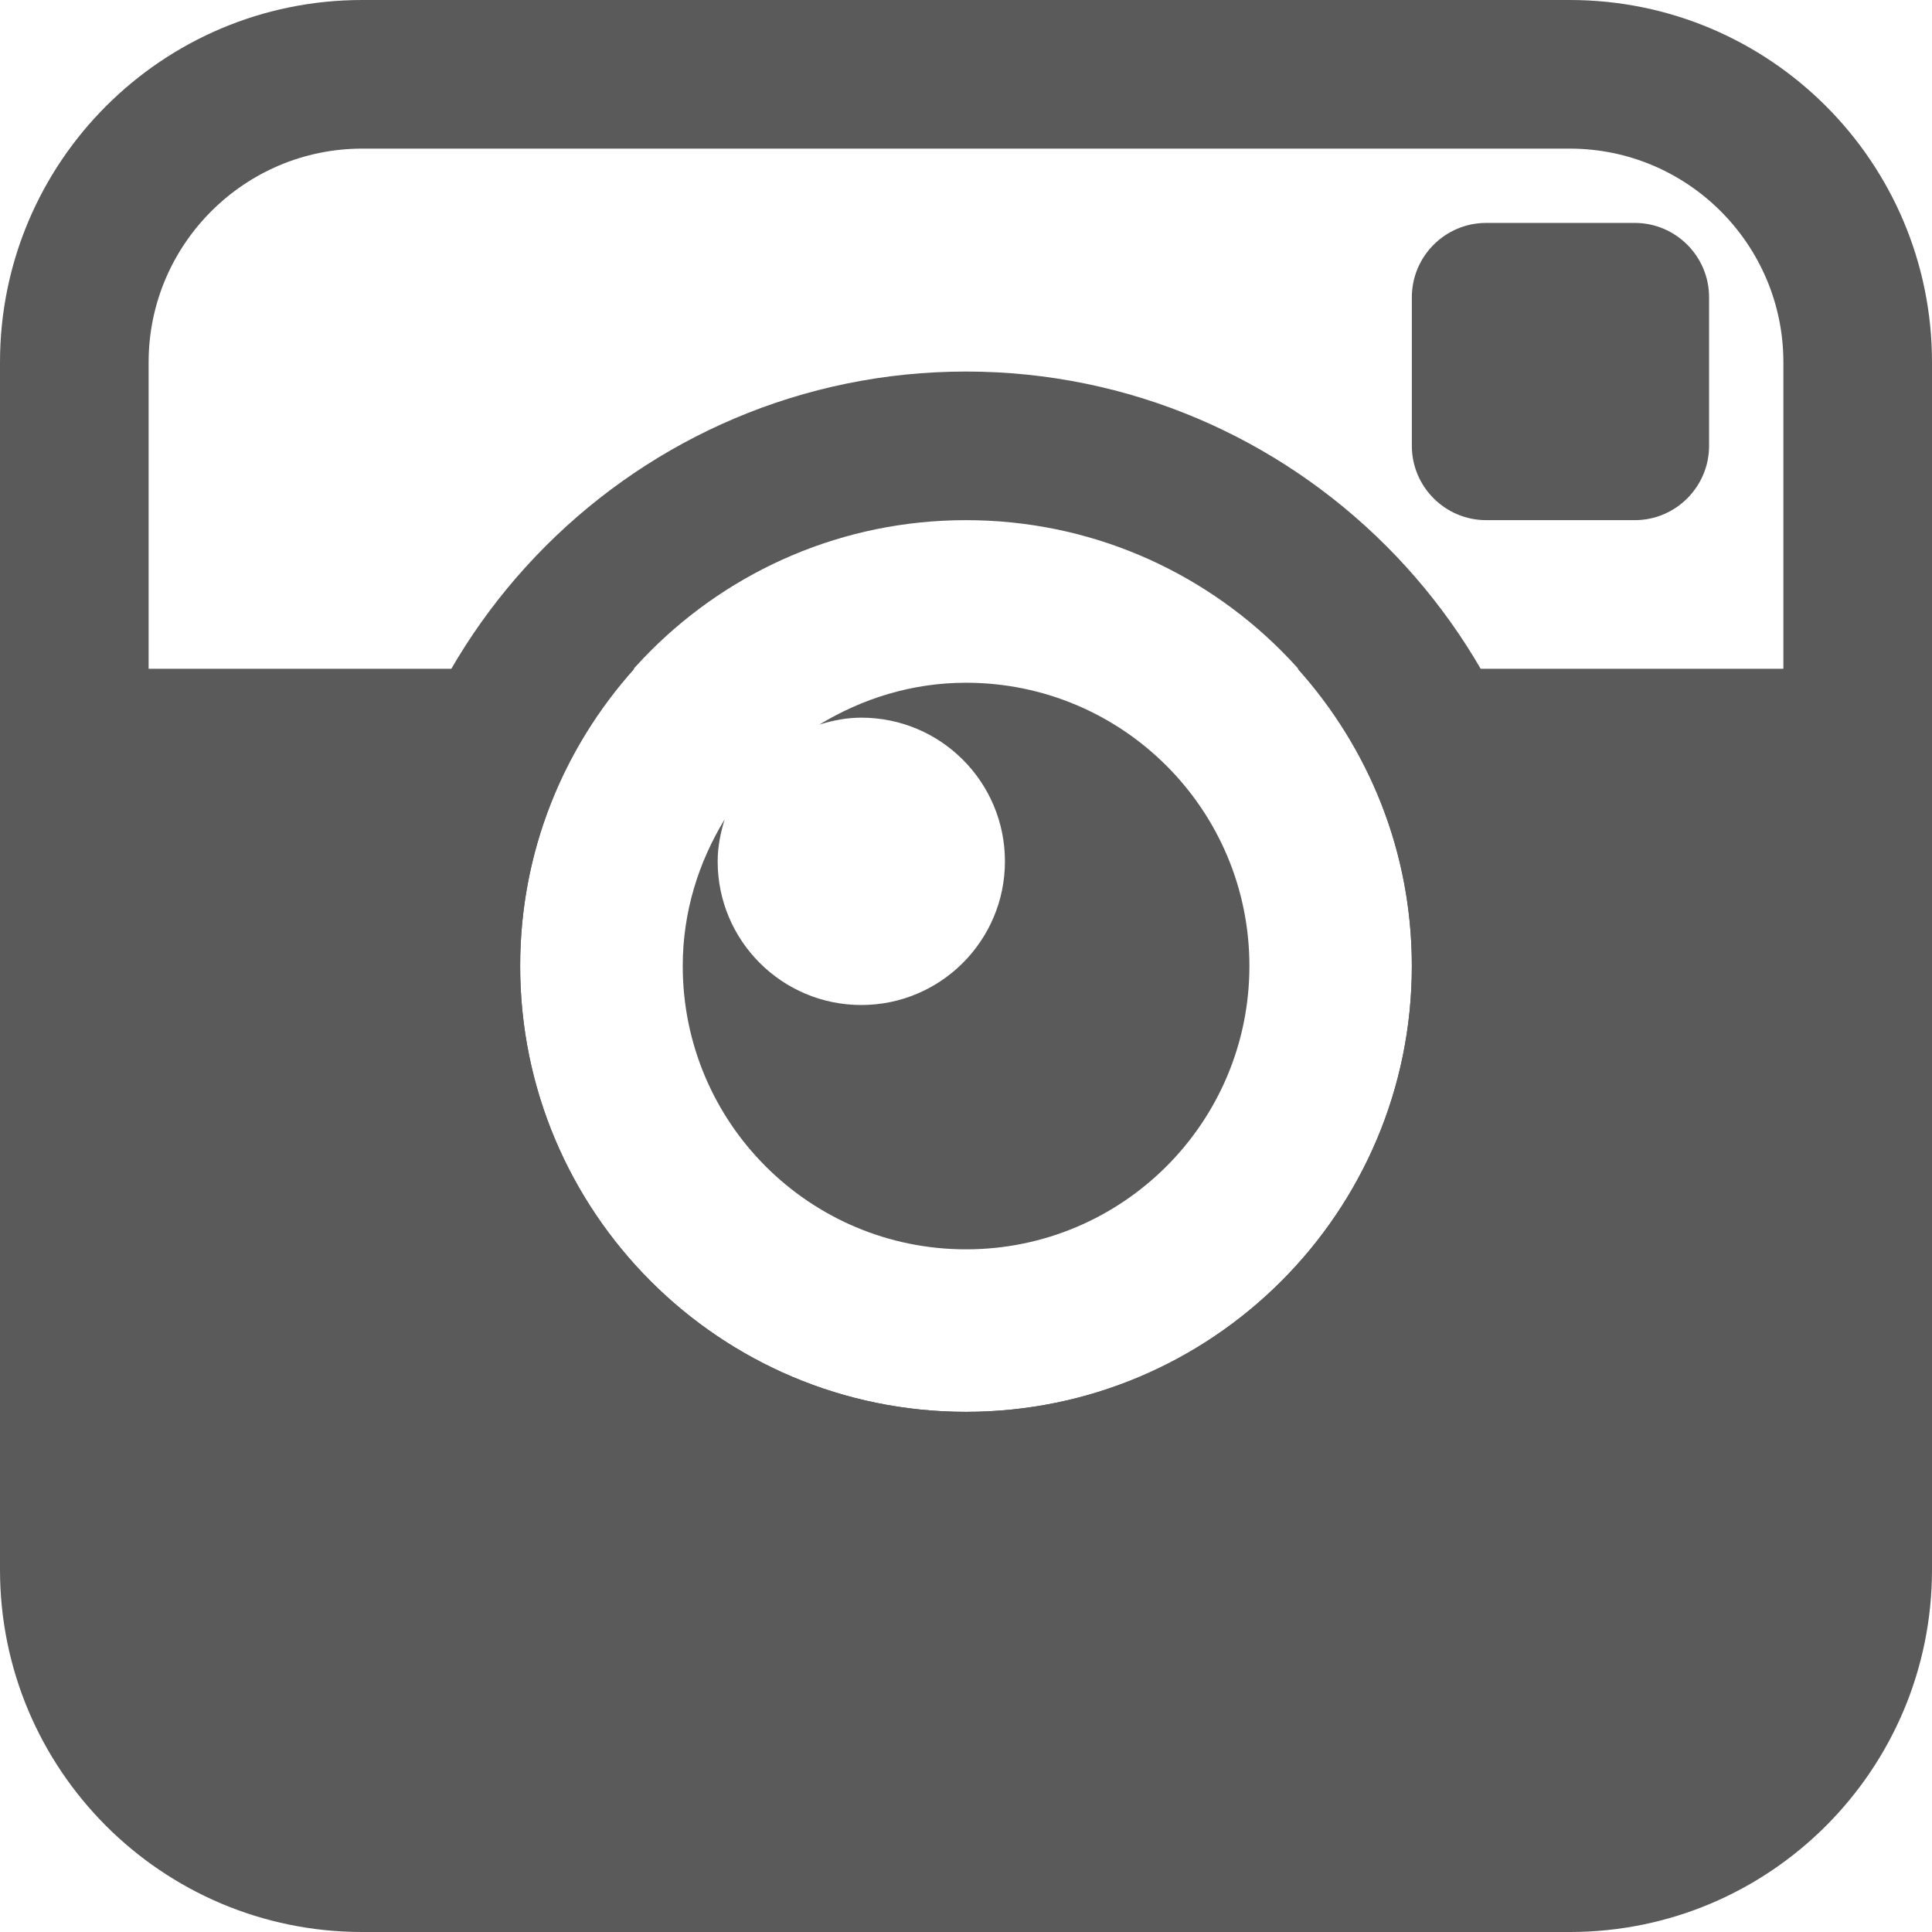 <?xml version="1.0" encoding="UTF-8"?>
<svg width="512px" height="512px" viewBox="0 0 512 512" version="1.1" xmlns="http://www.w3.org/2000/svg" xmlns:xlink="http://www.w3.org/1999/xlink">
    <!-- Generator: Sketch 52.6 (67491) - http://www.bohemiancoding.com/sketch -->
    <title>instagram</title>
    <desc>Created with Sketch.</desc>
    <g id="Page-1" stroke="none" stroke-width="1" fill="none" fill-rule="evenodd">
        <g id="instagram" fill="#5a5a5a">
            <path d="M393.846,137.846 C382.996,137.846 374.154,129.004 374.154,118.154 L374.154,78.769 C374.154,67.919 382.996,59.077 393.846,59.077 L433.231,59.077 C444.081,59.077 452.923,67.919 452.923,78.769 L452.923,118.154 C452.923,129.004 444.081,137.846 433.231,137.846 L393.846,137.846 Z" id="Path"></path>
            <path d="M256,180.933 C241.703,180.933 228.51,185.127 217.147,192.02 C220.692,190.917 224.374,190.188 228.254,190.188 C249.285,190.188 266.319,207.222 266.319,228.273 C266.319,249.265 249.285,266.338 228.254,266.338 C207.222,266.338 190.188,249.285 190.188,228.273 C190.188,224.354 190.956,220.672 192.039,217.147 C185.108,228.51 180.933,241.703 180.933,256 C180.933,297.492 214.508,331.087 256.02,331.087 C297.472,331.087 331.106,297.511 331.106,256 C331.106,214.489 297.452,180.933 256,180.933 Z" id="Path"></path>
            <path d="M256,137.846 C321.241,137.846 374.154,190.74 374.154,256 C374.154,321.26 321.221,374.154 256,374.154 C190.759,374.154 137.846,321.26 137.846,256 C137.846,190.74 190.759,137.846 256,137.846 Z M256,98.462 C169.137,98.462 98.462,169.137 98.462,256 C98.462,342.863 169.137,413.538 256,413.538 C342.863,413.538 413.538,342.863 413.538,256 C413.538,169.137 342.863,98.462 256,98.462 Z" id="Shape" fill-rule="nonzero"></path>
            <path d="M416,0 L96,0 C42.969,0 0,42.969 0,96 L0,416 C0,469.031 42.969,512 96,512 L416,512 C469.031,512 512,469.031 512,416 L512,96 C512,42.969 469.031,0 416,0 Z M472.615,177.231 L343.887,177.231 C362.654,198.164 374.154,225.694 374.154,256 C374.154,321.26 321.221,374.154 256,374.154 C190.759,374.154 137.846,321.26 137.846,256 C137.846,225.694 149.346,198.144 168.113,177.231 L39.385,177.231 L39.385,96 C39.385,64.788 64.788,39.385 96,39.385 L416,39.385 C447.232,39.385 472.615,64.788 472.615,96 L472.615,177.231 Z" id="Shape" fill-rule="nonzero"></path>
        </g>
    </g>
</svg>
